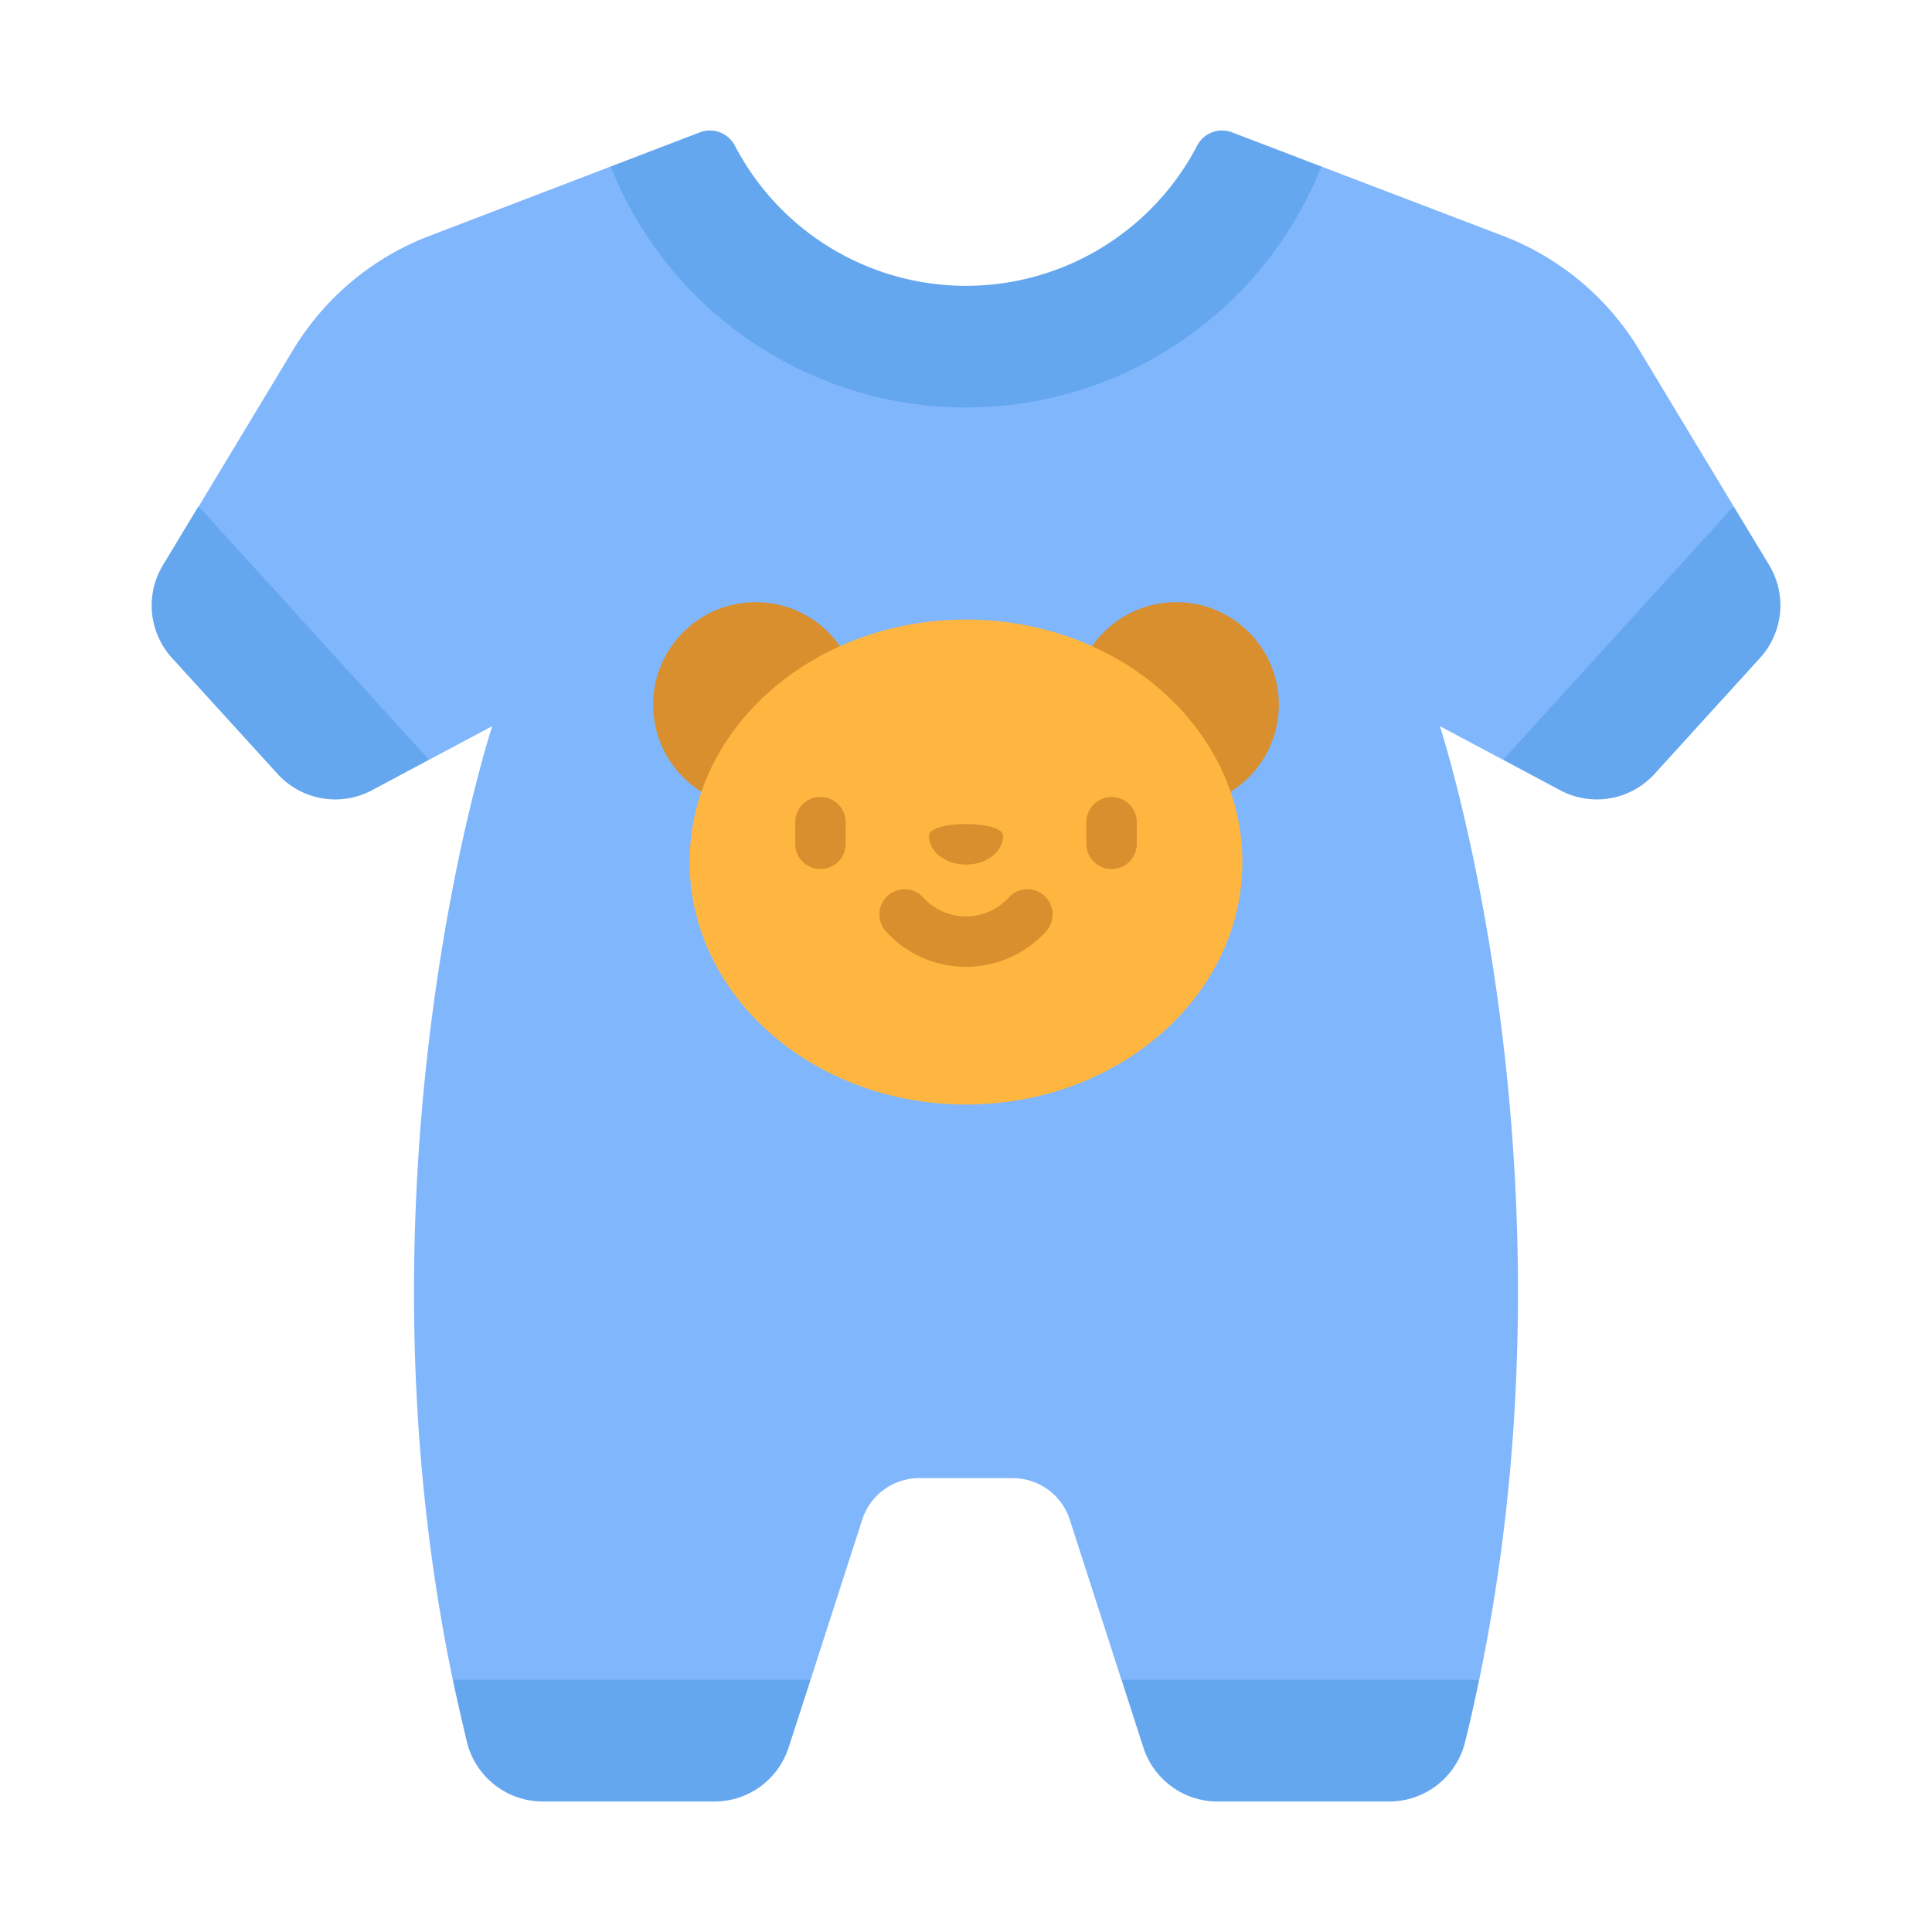 <svg id="Layer_1" data-name="Layer 1" xmlns="http://www.w3.org/2000/svg" viewBox="0 0 512 512"><defs><style>.cls-1{fill:#80b6fc;}.cls-2{fill:#65a7ef;}.cls-3{fill:#d98f2d;}.cls-4{fill:#ffb641;}</style></defs><path class="cls-1" d="M435.05,173l24.35-38.86-25-41.44a72.31,72.31,0,0,0-36-30.16L350.18,44.13h-20L306.21,73,256,89.57,205.79,73,181.84,44.13h-20L113.68,62.56a72.36,72.36,0,0,0-36,30.16l-25,41.44L77,173l36.75,28.33,16.7-8.9C130,193.79,92,310.65,120,445.17l47.41,16.12,47.4-16.12,13.69-42.45a15.87,15.87,0,0,1,15.09-11h24.82a15.87,15.87,0,0,1,15.09,11l13.69,42.45,47.4,16.12L392,445.17c28-134.52-10-251.38-10.4-252.72l16.7,8.9Z"/><path class="cls-2" d="M214.81,445.17,209,463.09a20.67,20.67,0,0,1-19.67,14.33H143.85a20.72,20.72,0,0,1-20.1-15.75q-2-8.3-3.75-16.5Z"/><path class="cls-2" d="M113.7,201.35l-15.14,8.08a20.67,20.67,0,0,1-25-4.33L45.58,174.37a20.66,20.66,0,0,1-2.4-24.61l9.42-15.6Z"/><path class="cls-2" d="M392,445.17c-.64,3.06-1.31,6.12-2,9.2q-.84,3.64-1.74,7.3a20.72,20.72,0,0,1-20.1,15.75H322.64A20.67,20.67,0,0,1,303,463.09l-5.78-17.92Z"/><path class="cls-2" d="M466.42,174.37,438.47,205.1a20.67,20.67,0,0,1-25,4.33l-15.14-8.08,61.1-67.18,9.42,15.59A20.68,20.68,0,0,1,466.42,174.37Z"/><path class="cls-2" d="M326.55,35.08a7.46,7.46,0,0,0-9.28,3.48,69.07,69.07,0,0,1-122.54,0,7.46,7.46,0,0,0-9.28-3.48l-23.63,9.05a101.38,101.38,0,0,0,188.36,0Z"/><circle class="cls-3" cx="200.27" cy="186.76" r="27.18"/><circle class="cls-3" cx="311.73" cy="186.76" r="27.18"/><ellipse class="cls-4" cx="256" cy="228.45" rx="73.24" ry="64.26"/><path class="cls-3" d="M217.42,211.2a6.68,6.68,0,0,0-6.68,6.68v6a6.69,6.69,0,0,0,13.37,0v-6A6.69,6.69,0,0,0,217.42,211.2Z"/><path class="cls-3" d="M294.58,211.2a6.69,6.69,0,0,0-6.69,6.68v6a6.69,6.69,0,0,0,13.37,0v-6A6.68,6.68,0,0,0,294.58,211.2Z"/><path class="cls-3" d="M276.67,237.31a6.68,6.68,0,0,0-9.43.63,15.3,15.3,0,0,1-22.48,0,6.68,6.68,0,0,0-10.06,8.8,28.67,28.67,0,0,0,42.6,0A6.68,6.68,0,0,0,276.67,237.31Z"/><path class="cls-3" d="M256,229.13c5.43,0,9.83-3.41,9.83-7.61s-19.66-4.2-19.66,0S250.57,229.13,256,229.13Z"/></svg>